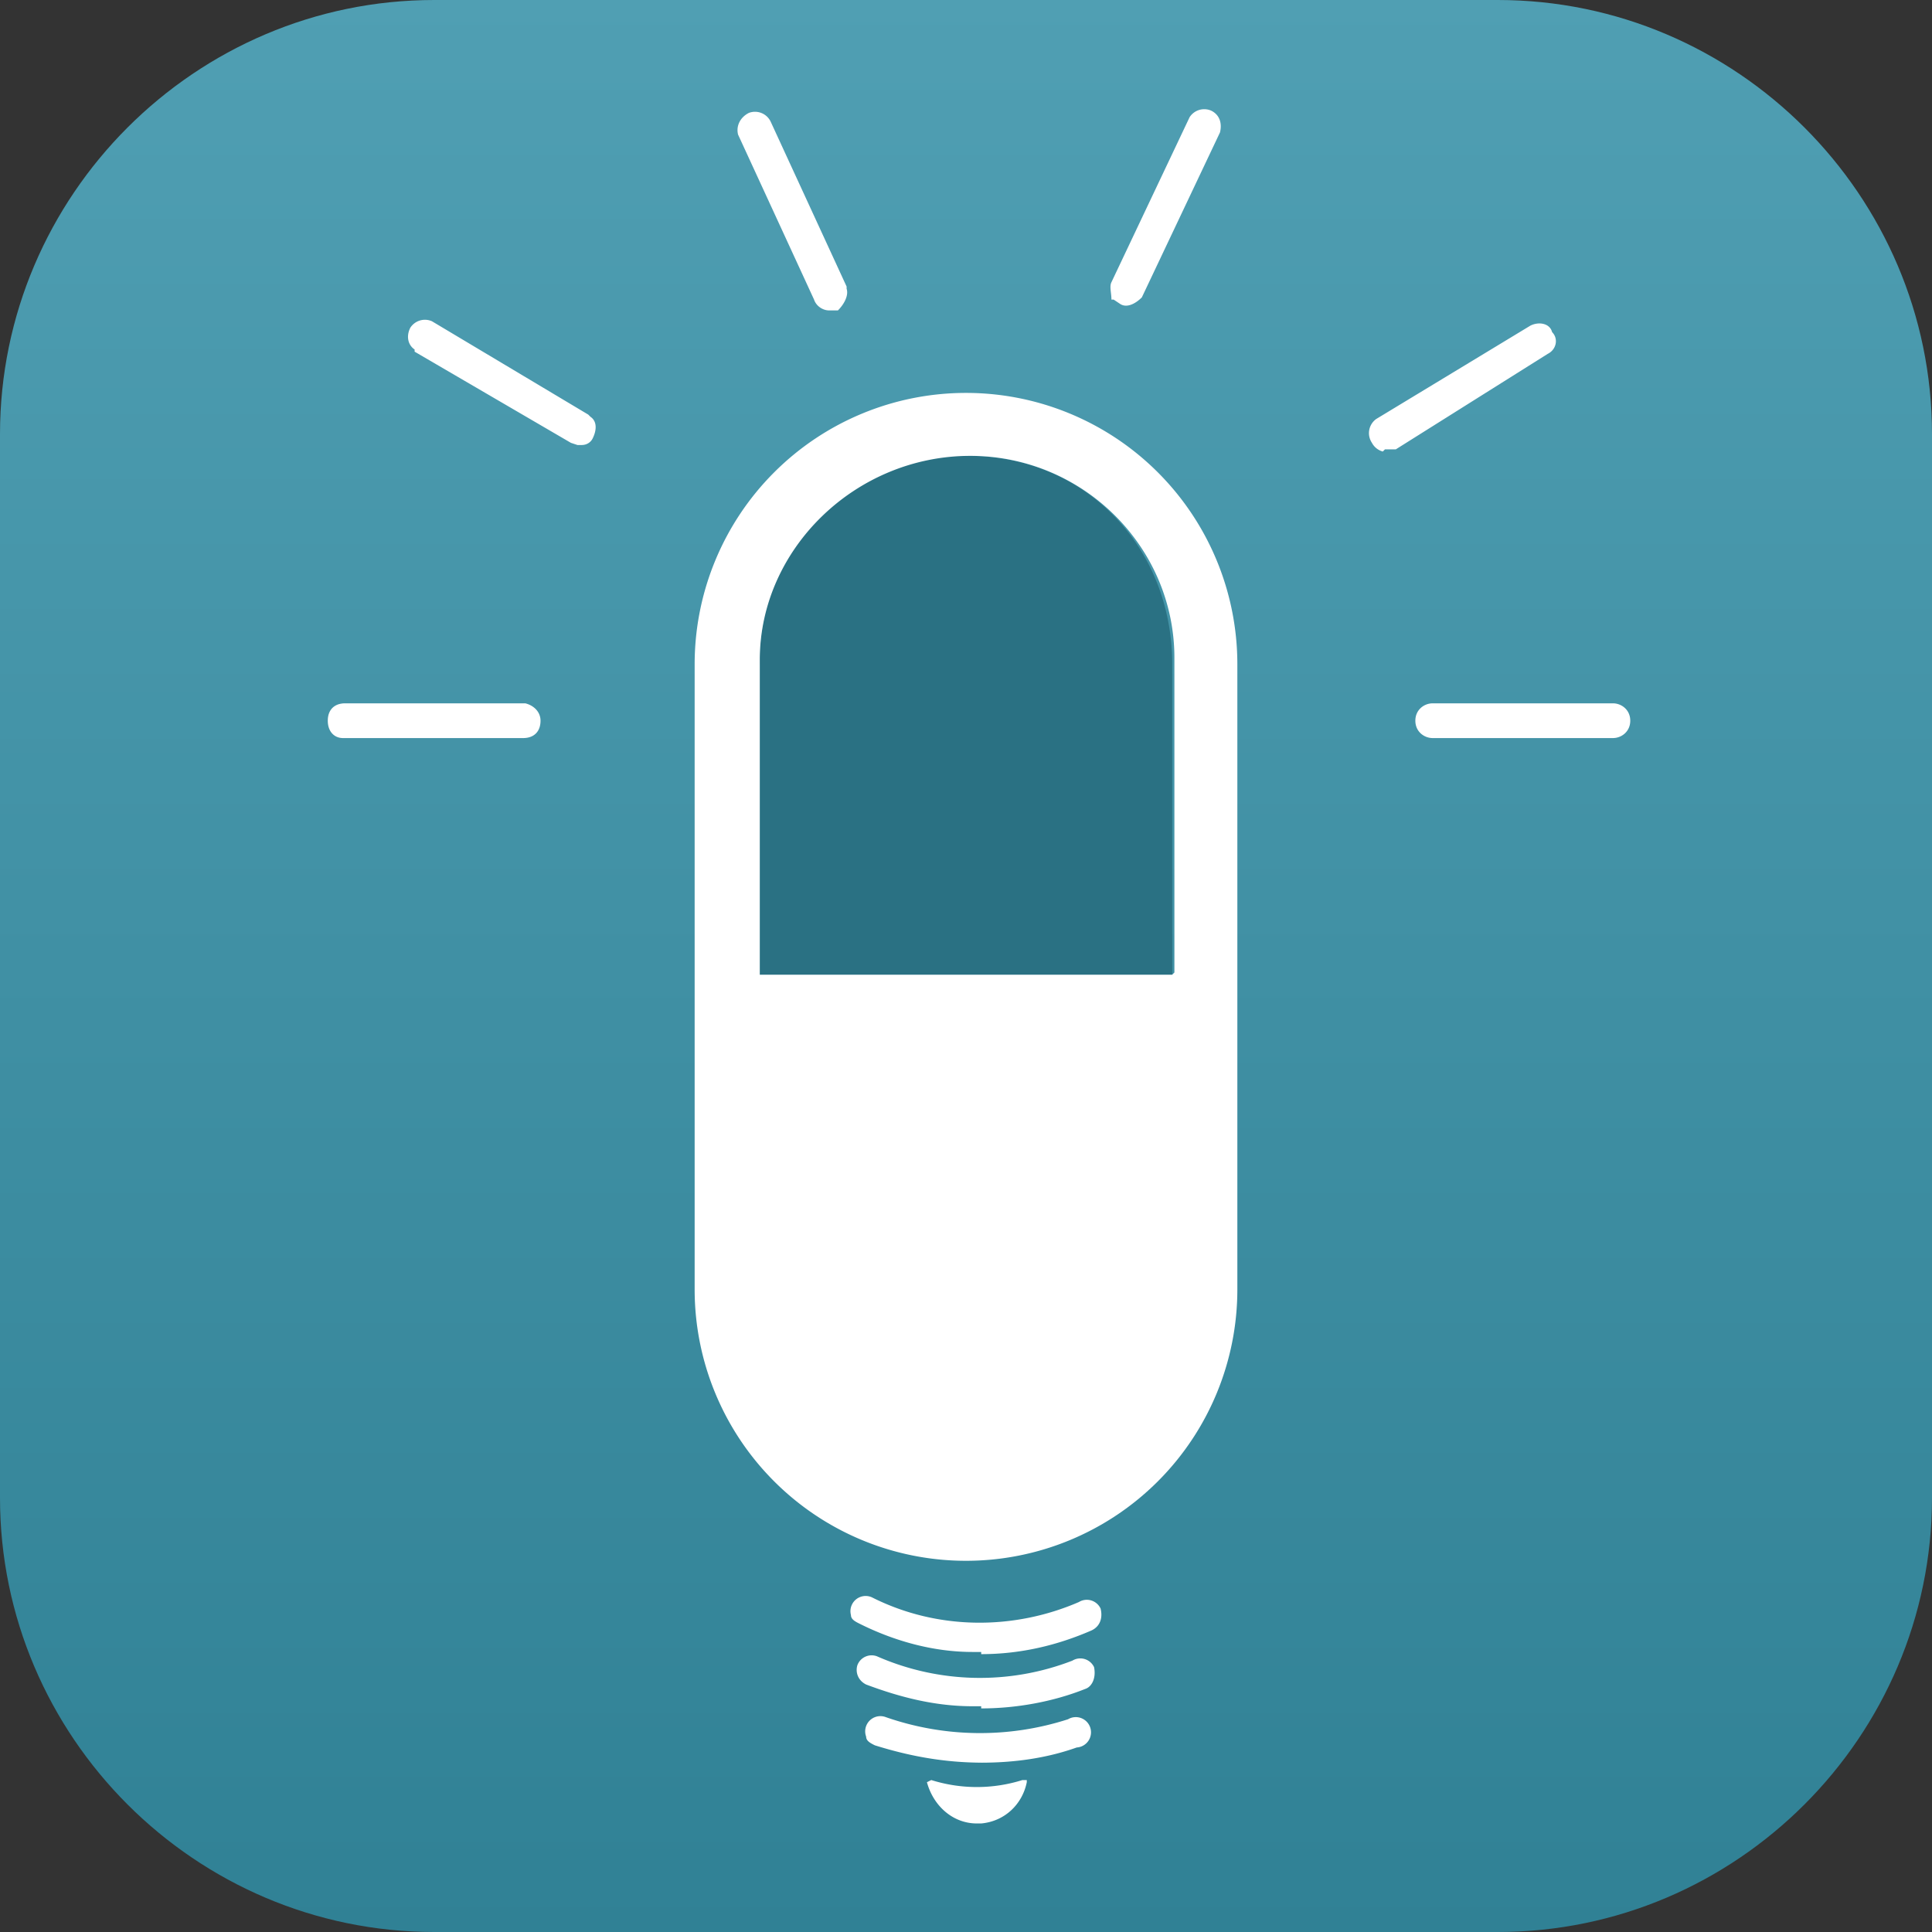 <svg xmlns="http://www.w3.org/2000/svg" viewBox="0 0 89 89"><rect x="0" y="0" width="89" height="89" fill="#333333" stroke="none"/><defs><linearGradient id="a" x1="50%" x2="50%" y1="0%" y2="100%"><stop offset="0%" stop-color="#509FB3"/><stop offset="100%" stop-color="#308195"/></linearGradient></defs><g fill="none"><path fill="url(#a)" d="M69 0H20C9 0 0 9 0 20v49c0 11 9 20 20 20h49c11 0 20-9 20-20V20C89 9 80 0 69 0Z"/><path fill="#2A7183" d="M35 30.6V45h19V30.6c0-5.4-4-9.6-9.4-9.6a9.4 9.4 0 0 0-9.6 9.6Z"/><path fill="#FFF" d="M57 30.6a12.5 12.5 0 1 0-25 0v28.8a12.5 12.5 0 1 0 25 0V30.6Zm-3 14.3H35V30.4c0-5.1 4.4-9.4 9.7-9.4 5.2 0 9.4 4.2 9.4 9.3v14.5ZM74.4 34H66c-.4 0-.8-.3-.8-.8s.4-.8.8-.8h8.3c.4 0 .8.3.8.8s-.4.8-.8.8ZM63.7 20.8a.8.8 0 0 1-.5-.4.8.8 0 0 1 .2-1.1l7.1-4.3c.4-.2.9-.1 1 .3.3.3.2.8-.2 1l-7 4.4h-.5ZM51.6 14c.3.2.7 0 1-.3l3.6-7.6c.1-.4 0-.8-.4-1a.8.8 0 0 0-1 .3L51.2 13c-.1.2 0 .5 0 .8h.1l.3.2Zm-13.3.3h.3c.3-.3.5-.7.4-1v-.1l-3.5-7.6a.8.8 0 0 0-1-.4c-.4.2-.6.6-.5 1l3.5 7.6c.1.3.4.5.7.5Zm-11.7 6.2h.2c.2 0 .4-.1.5-.3.2-.4.2-.8-.1-1l-.1-.1-7.2-4.3a.8.8 0 0 0-1 .3c-.2.4-.1.8.2 1v.1l7.2 4.2.3.1ZM24.1 34c.5 0 .8-.3.8-.8 0-.4-.3-.7-.7-.8h-8.3c-.5 0-.8.3-.8.8s.3.8.7.8h8.3Zm21.1 42.2c1.8 0 3.5-.4 5.1-1.1.4-.2.5-.6.4-1a.7.7 0 0 0-1-.3c-3 1.3-6.5 1.3-9.5-.2a.7.7 0 0 0-1 .8c0 .2.2.3.4.4 1.6.8 3.4 1.3 5.2 1.3h.4Zm0 2.5c1.6 0 3.3-.3 4.8-.9.3-.1.5-.5.4-1a.7.7 0 0 0-1-.3 11.8 11.8 0 0 1-9-.2.7.7 0 0 0-.9.4c-.1.3 0 .7.4.9 1.6.6 3.2 1 4.9 1h.4Zm0 2.5c1.5 0 3-.2 4.4-.7a.7.7 0 1 0-.4-1.3 13.2 13.2 0 0 1-8.4-.1.7.7 0 0 0-.9.9c0 .2.2.3.4.4 1.6.5 3.2.8 5 .8ZM45 84c-1.1 0-2-.8-2.3-1.9l.2-.1a7 7 0 0 0 4.2 0h.2v.1c-.2 1-1 1.8-2.1 1.9H45Z"/></g></svg>